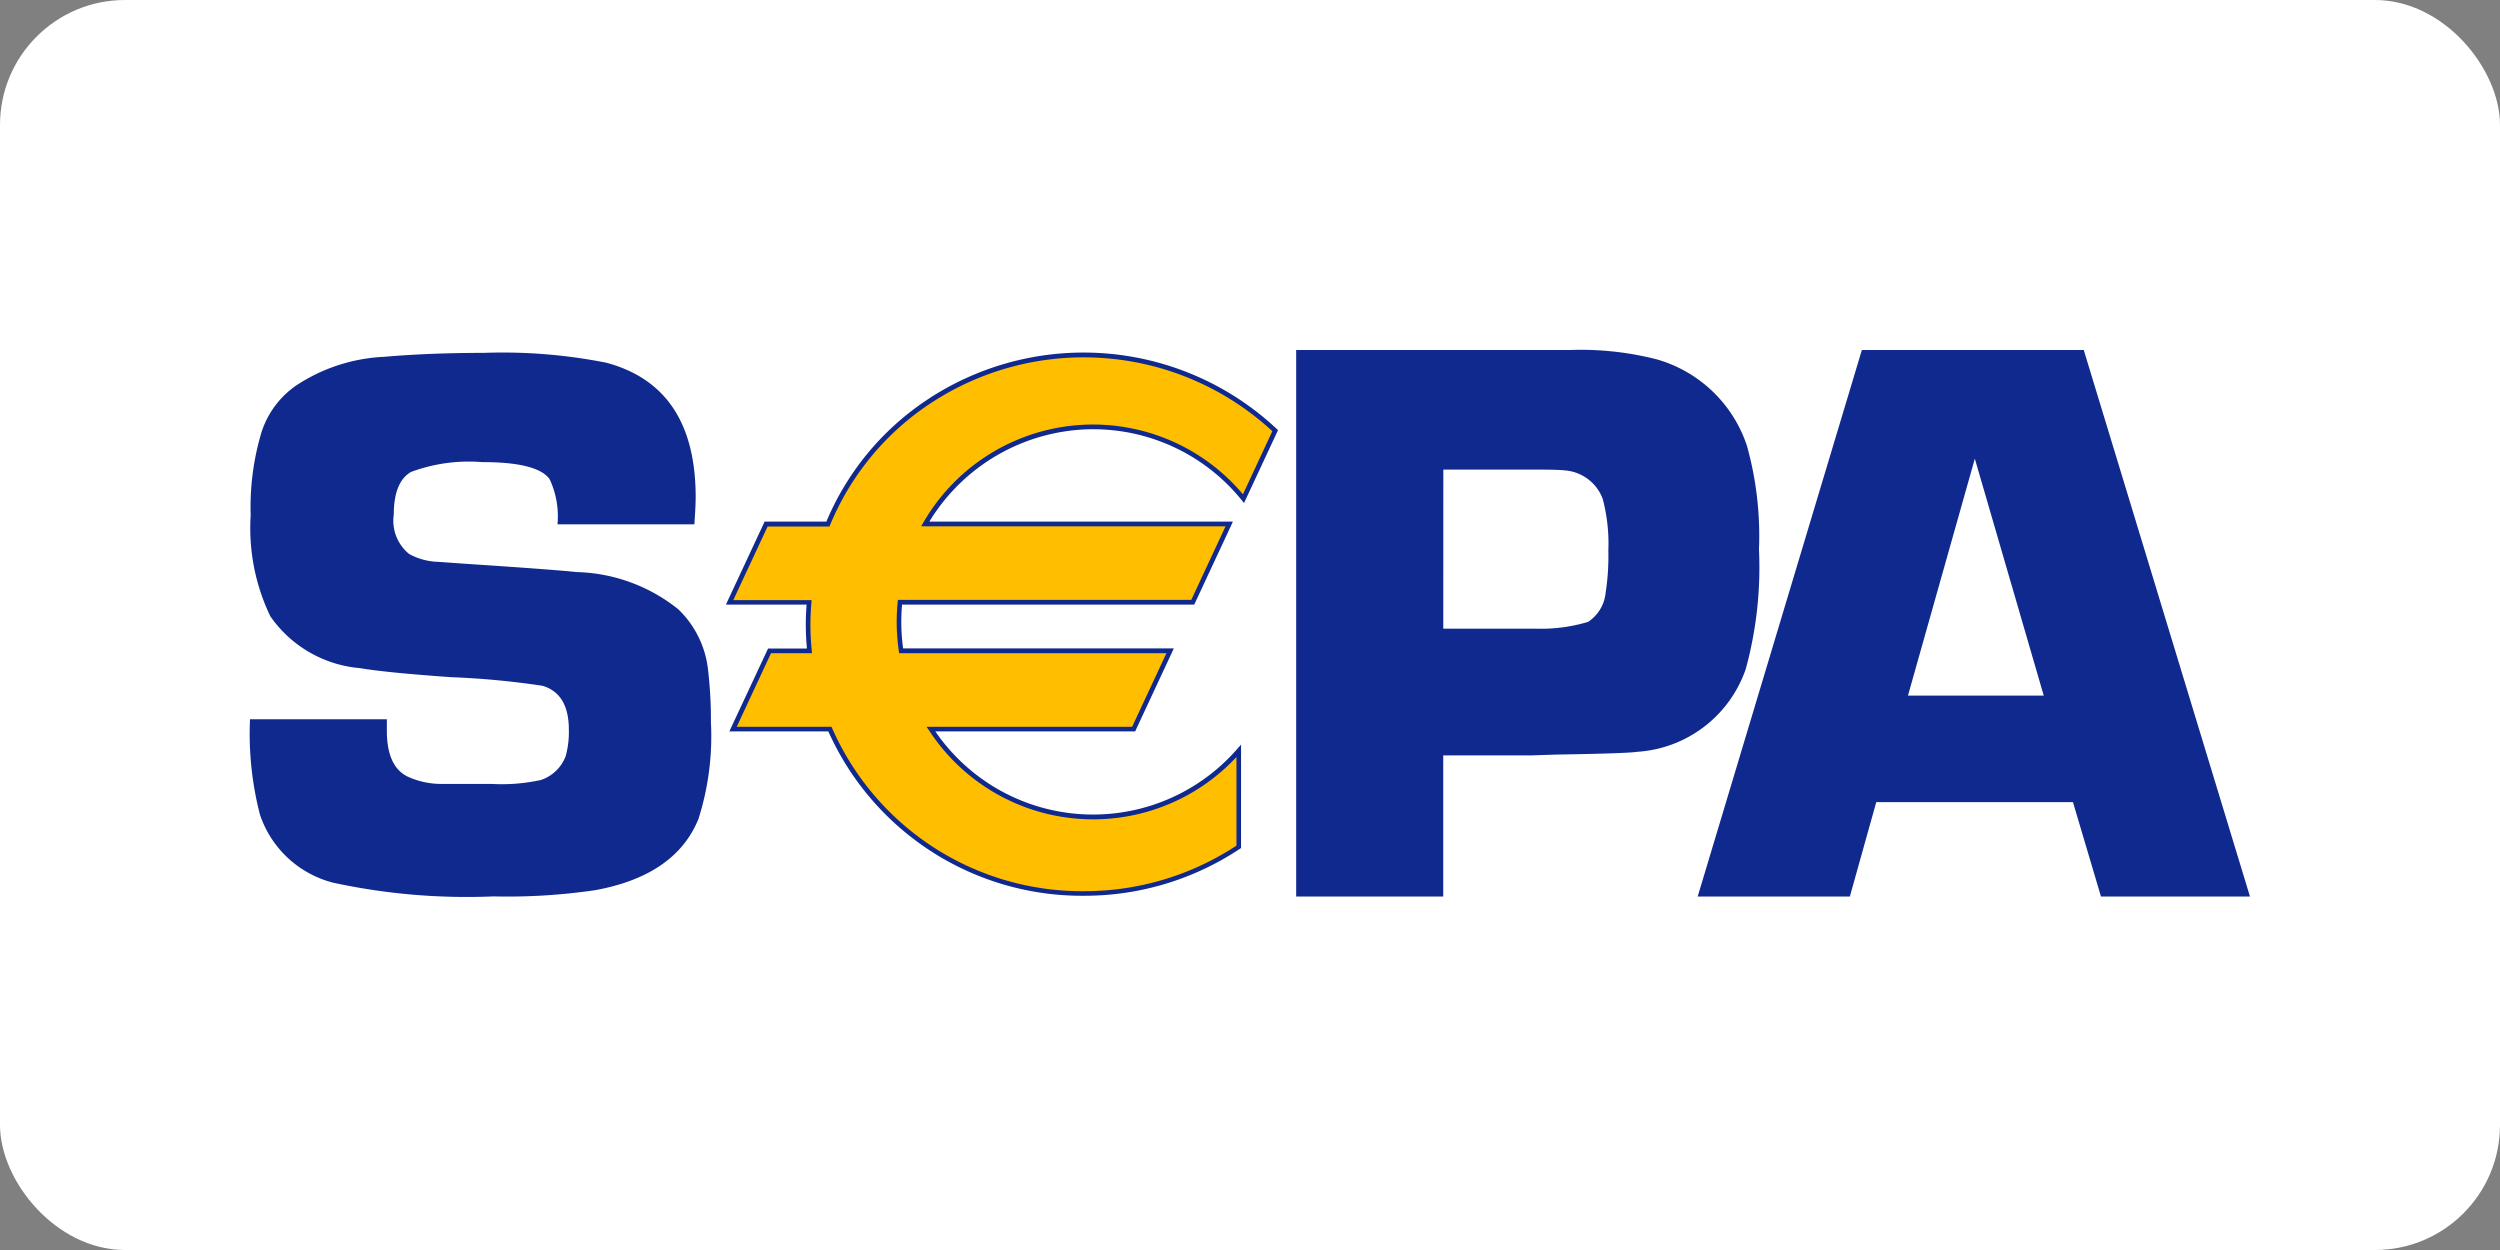 <?xml version="1.0" encoding="UTF-8"?>
<svg xmlns="http://www.w3.org/2000/svg" width="100" height="50" viewBox="0 0 100 50">
  <rect x="0" y="0" width="100" height="50" fill="#808080" stroke="none"/>
  <g id="Gruppe_197" data-name="Gruppe 197" transform="translate(-1070 -7867)">
    <rect id="Rechteck_115" data-name="Rechteck 115" width="100" height="50" rx="5" transform="translate(1070 7867)" fill="#fff"></rect>
    <g id="Single_Euro_Payments_Area_logo" transform="translate(1080 7881)">
      <path id="path5689" d="M17.774,7.135H12.3a3.518,3.518,0,0,0-.316-1.808q-.489-.681-2.7-.681a6.663,6.663,0,0,0-2.839.392q-.693.394-.694,1.713a1.707,1.707,0,0,0,.616,1.571,2.556,2.556,0,0,0,1.167.314l1.1.078q3.549.235,4.433.331a6.767,6.767,0,0,1,4.069,1.492A3.955,3.955,0,0,1,18.327,13a17.212,17.212,0,0,1,.11,2.058,10.9,10.9,0,0,1-.5,3.865q-.914,2.248-4.109,2.843a24.167,24.167,0,0,1-4.095.252,25.22,25.22,0,0,1-6.408-.549,4.179,4.179,0,0,1-2.929-2.73A12.951,12.951,0,0,1,0,14.932H5.474c0,.2,0,.35,0,.455q0,1.424.818,1.832a3.215,3.215,0,0,0,1.368.3H9.673a7.273,7.273,0,0,0,1.965-.158,1.6,1.6,0,0,0,.991-.957,3.652,3.652,0,0,0,.125-1.052q0-1.444-1.053-1.758a32.831,32.831,0,0,0-3.662-.345q-2.625-.187-3.645-.362A4.863,4.863,0,0,1,.812,10.811,8.141,8.141,0,0,1,.027,6.777a10.441,10.441,0,0,1,.425-3.3A3.609,3.609,0,0,1,1.821,1.6,6.936,6.936,0,0,1,5.361.435Q7.155.278,9.343.277a21.279,21.279,0,0,1,4.911.394q3.573.96,3.573,5.379c0,.241-.018.6-.053,1.086" transform="translate(0 -0.162)" fill="#10298e"></path>
      <path id="path5693" d="M100.5,21.862V0H111.46A12.238,12.238,0,0,1,114.9.368a5.341,5.341,0,0,1,3.632,3.469,13.406,13.406,0,0,1,.48,4.143,15.4,15.4,0,0,1-.529,4.782,4.924,4.924,0,0,1-4.336,3.31q-.385.065-3.281.112l-.976.032h-3.508v5.644Zm5.884-10.716h3.667a6.548,6.548,0,0,0,2.125-.271,1.572,1.572,0,0,0,.7-1.148,9.632,9.632,0,0,0,.111-1.705,7.033,7.033,0,0,0-.222-2.058,1.756,1.756,0,0,0-1.521-1.148c-.159-.021-.539-.032-1.141-.032h-3.717Z" transform="translate(-58.653 0)" fill="#10298e"></path>
      <path id="path5697" d="M154.085,18.084h-7.867l-1.057,3.778h-6.087L145.642,0h8.875l6.649,21.862h-5.96Zm-1.168-4.259-2.757-9.477-2.675,9.477Z" transform="translate(-81.167)" fill="#10298e"></path>
      <path id="path5701" d="M60.614,3.348A7.735,7.735,0,0,1,66.63,6.217L67.9,3.5A11.148,11.148,0,0,0,50.008,7.231H47.535l-1.46,3.131h3.182c-.024.29-.04.581-.04.878A10.58,10.58,0,0,0,49.27,12.3h-1.6l-1.46,3.132h3.872A11.033,11.033,0,0,0,60.238,22.01a11.148,11.148,0,0,0,6.2-1.866V16.306a7.741,7.741,0,0,1-12.312-.871h8.108L63.7,12.3H52.934a7.849,7.849,0,0,1-.046-1.941H64.6l1.46-3.131H53.9a7.754,7.754,0,0,1,6.713-3.883" transform="translate(-26.89 -0.272)" fill="#ffbe00"></path>
      <path id="path5705" d="M60.407,3.311a7.634,7.634,0,0,1,5.943,2.834l.095.117.064-.136,1.268-2.719.028-.062L67.757,3.3A11.307,11.307,0,0,0,53.736,2.154a10.907,10.907,0,0,0-4.021,4.91l.086-.058H47.268l-.025.054-1.46,3.131-.062.134h3.329l-.094-.1c-.027.325-.04.614-.04.885,0,.351.018.713.054,1.073l.094-.1H47.406l-.025.054L45.92,15.263l-.062.134h4.02l-.086-.057a11.11,11.11,0,0,0,10.24,6.632,11.234,11.234,0,0,0,6.253-1.882l.041-.028V15.925l-.164.187A7.648,7.648,0,0,1,54,15.251l-.078.146h8.168l.025-.054,1.46-3.132.062-.133H52.727l.093.08a7.873,7.873,0,0,1-.084-1.141c0-.258.013-.519.039-.778l-.094.085H64.454l.025-.054,1.46-3.131L66,7.005H53.694l.081.141a7.7,7.7,0,0,1,6.632-3.836M53.694,7.193h12.16l-.085-.134-1.459,3.131.085-.054H52.6l-.009.085c-.026.264-.039.532-.039.8a8.1,8.1,0,0,0,.086,1.168l.012.08H63.489l-.085-.134-1.46,3.131.084-.054H53.746l.1.145a7.836,7.836,0,0,0,12.461.883l-.165-.062v3.838l.042-.078a11.051,11.051,0,0,1-6.148,1.85,10.921,10.921,0,0,1-10.067-6.519l-.025-.056H46.005l.086.134,1.459-3.132-.085.055h1.7l-.01-.1c-.035-.354-.054-.709-.054-1.055,0-.265.013-.55.04-.87l.008-.1H45.868l.085.134,1.46-3.131-.085.054h2.536l.023-.058a10.731,10.731,0,0,1,3.953-4.826A11.12,11.12,0,0,1,67.627,3.435l-.021-.108-1.267,2.72.158-.02A7.839,7.839,0,0,0,53.612,7.052l-.082.141Z" transform="translate(-26.684 -0.141)" fill="#10298e"></path>
    </g>
  </g>
</svg>
